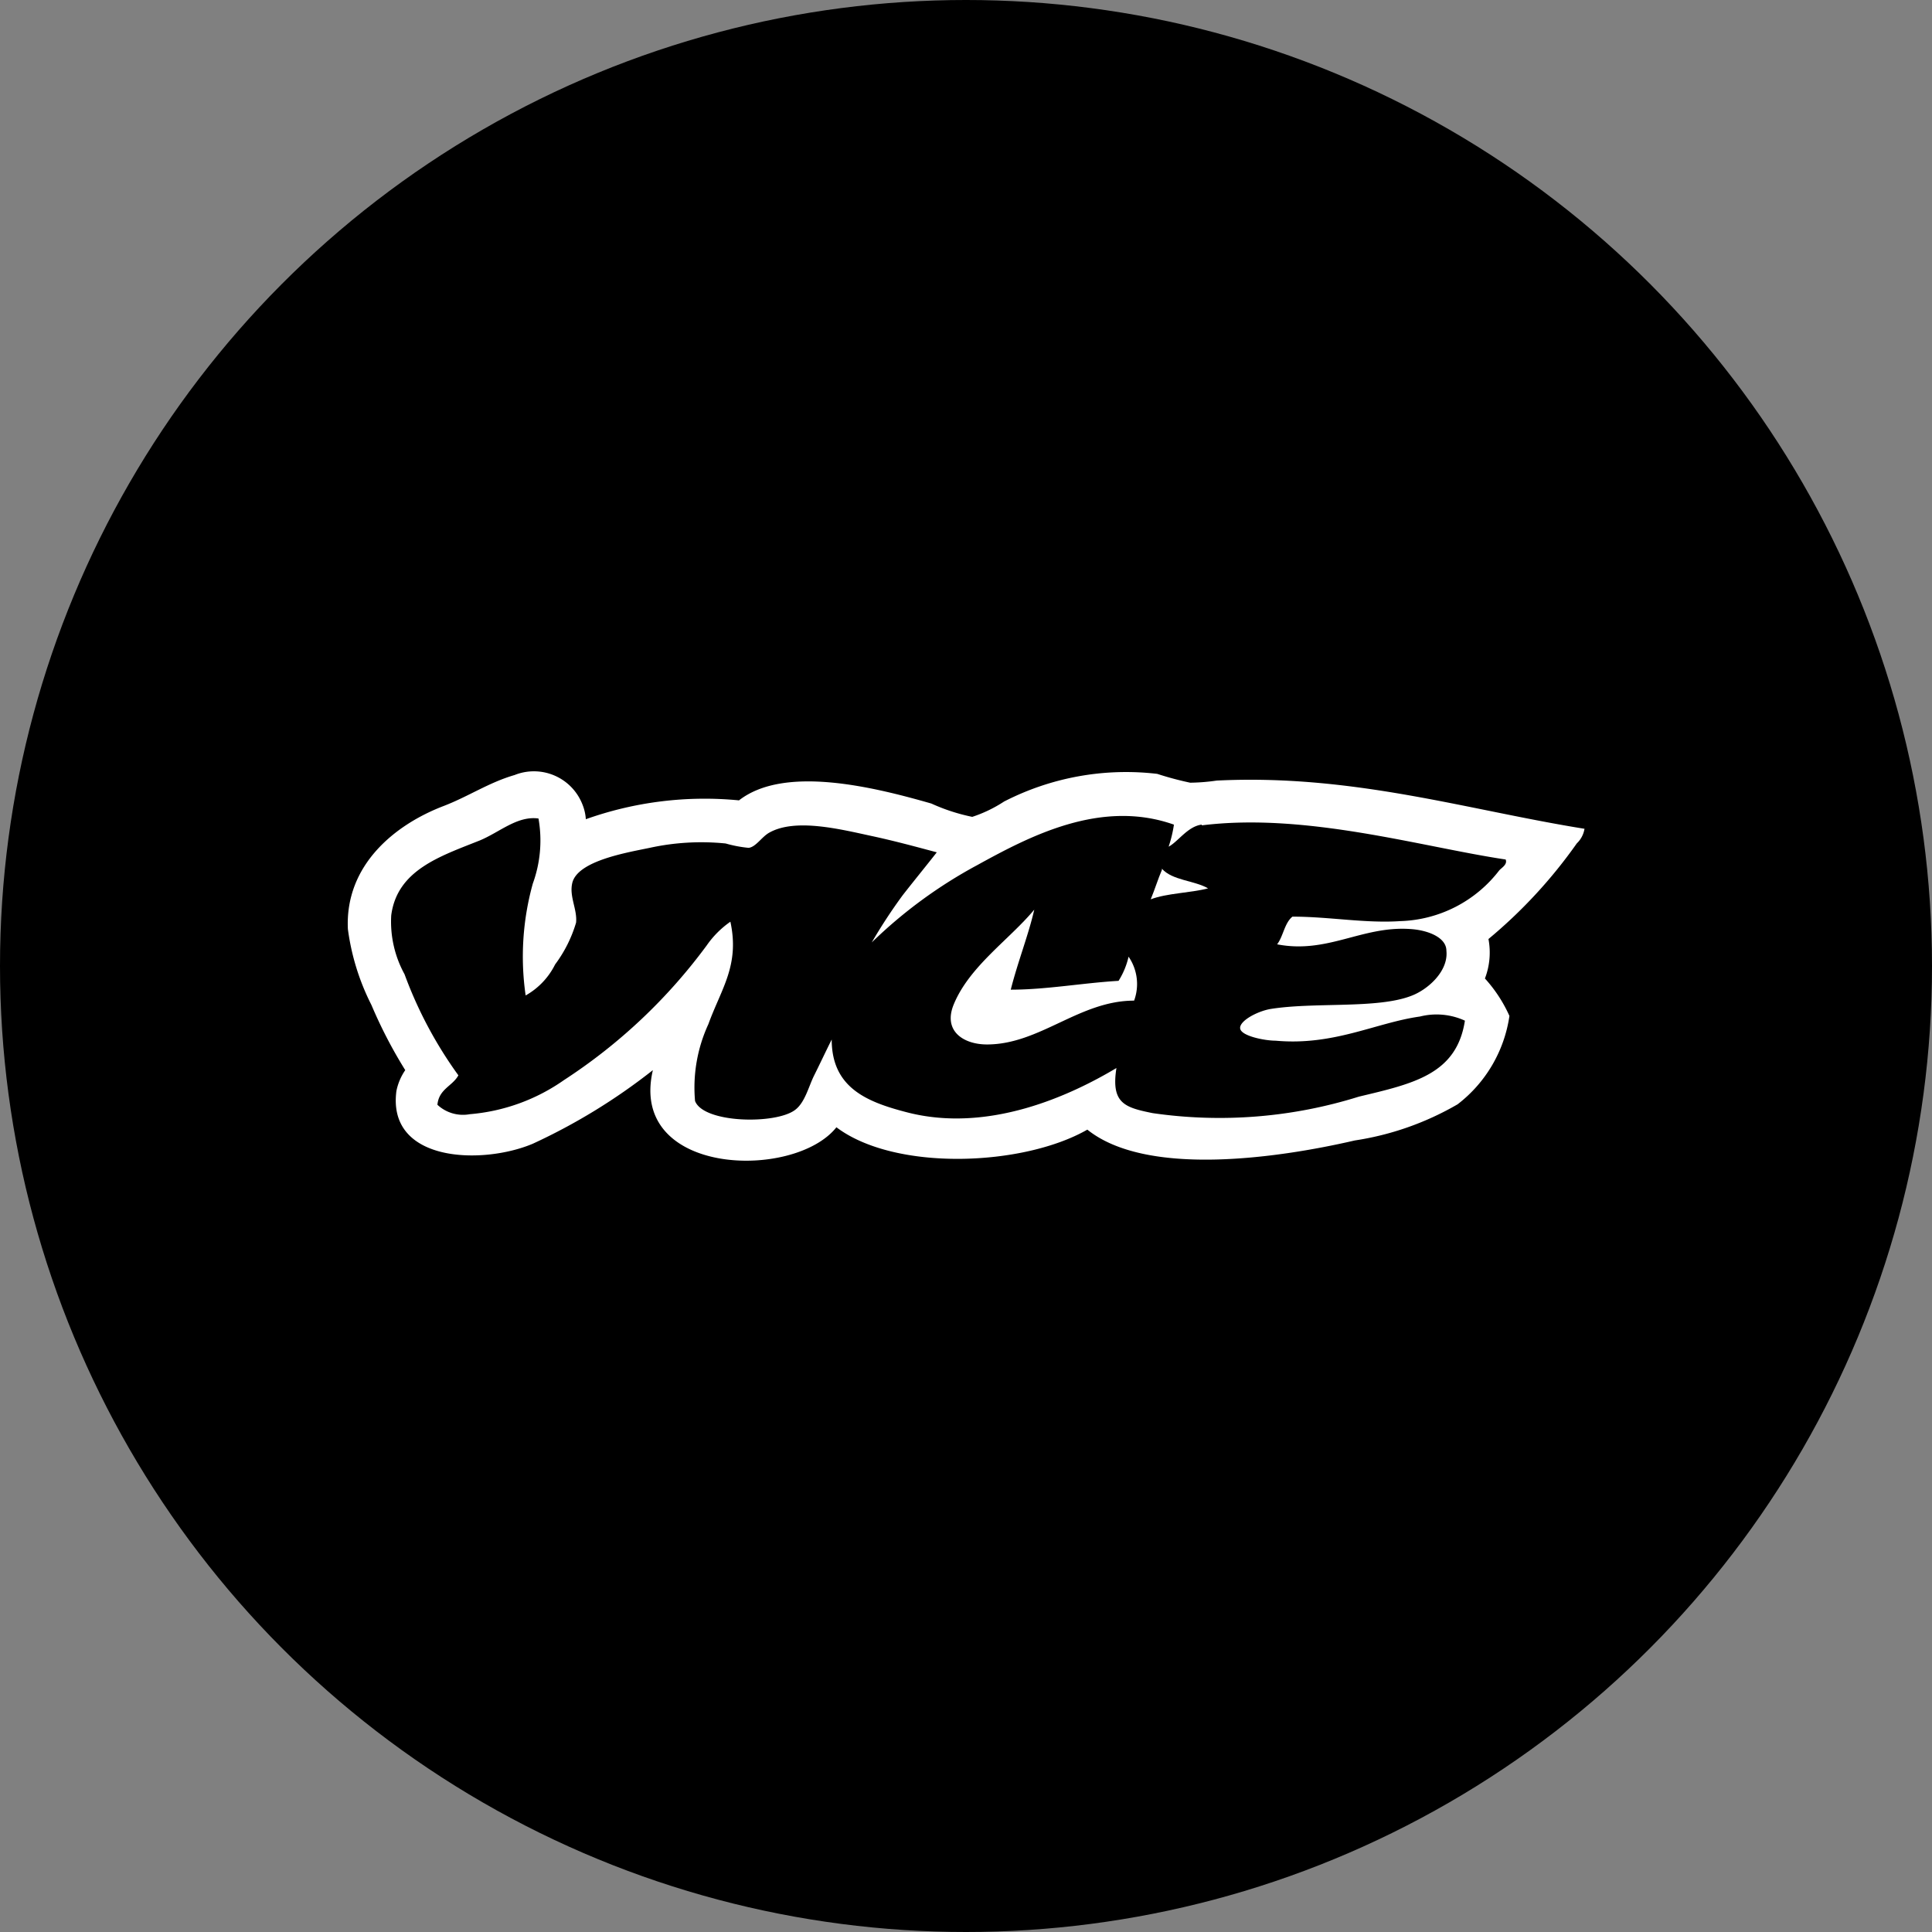 <svg xmlns="http://www.w3.org/2000/svg" viewBox="0 0 164 164"><rect x="0" y="0" width="164" height="164" fill="#808080" stroke="none"/><defs><style>.cls-1{fill:#fff;fill-rule:evenodd;}</style></defs><g id="Color_bubbles" data-name="Color bubbles"><circle cx="82" cy="82" r="82"/></g><g id="Logos"><path class="cls-1" d="M98.63,73.74c.87,1,2.77,1,3.92,1.67-1.55.4-3.47.4-4.87.93.35-.85.62-1.73.95-2.5"/><path class="cls-1" d="M87.8,77.19c-.47,2.1-1.42,4.5-2,6.82,3,0,6.1-.57,9.15-.75a6.59,6.59,0,0,0,.85-2.05,4.09,4.09,0,0,1,.47,3.73c-4.65,0-8,3.72-12.49,3.72-2,0-3.78-1.15-2.8-3.45,1.35-3.22,4.72-5.47,6.82-8"/><path class="cls-1" d="M134.5,70.36a2.18,2.18,0,0,1-.65,1.23,41.88,41.88,0,0,1-7.5,8.12,6.16,6.16,0,0,1-.3,3.35,12,12,0,0,1,2.08,3.18,11.56,11.56,0,0,1-4.4,7.5A24.73,24.73,0,0,1,115,96.81c-6.7,1.55-17.72,3.08-22.7-.92C86.88,99,76,99.46,71,95.69c-3.58,4.52-17.68,4.15-15.58-4.85a50.74,50.74,0,0,1-10.2,6.25c-4.27,1.8-12.37,1.6-11.57-4.48a4.79,4.79,0,0,1,.75-1.77,39.69,39.69,0,0,1-2.87-5.53,20,20,0,0,1-2-6.45c-.25-5.4,3.95-8.85,8.15-10.45,2.12-.82,3.85-2,6-2.62a4.42,4.42,0,0,1,5.75,2.47,4.05,4.05,0,0,1,.3,1.28,30.09,30.09,0,0,1,13-1.6c3.85-3,11.38-1.15,16.33.27a16.19,16.19,0,0,0,3.47,1.13,11.39,11.39,0,0,0,2.7-1.3,22.67,22.67,0,0,1,13-2.35,27.54,27.54,0,0,0,2.8.75,16.79,16.79,0,0,0,2.25-.18c11.6-.57,21.28,2.5,31.27,4.1M102,70c-1.18.15-2,1.45-2.8,1.87h0A10.67,10.67,0,0,0,99.65,70c-6.22-2.2-12.27,1-16.72,3.45A40,40,0,0,0,74,80a45.12,45.12,0,0,1,2.62-4c1-1.28,2-2.5,2.9-3.65-1.87-.5-3.72-1-5.6-1.4-2.67-.58-6.4-1.5-8.6-.28-.65.35-1.15,1.23-1.77,1.3a10.66,10.66,0,0,1-1.95-.37,20.54,20.54,0,0,0-6.45.37c-1.93.4-6,1.08-6.55,2.9-.33,1.18.42,2.3.3,3.45a11.28,11.28,0,0,1-1.78,3.55,6.16,6.16,0,0,1-2.5,2.63A23.07,23.07,0,0,1,45.23,75a10.69,10.69,0,0,0,.48-5.52c-1.8-.25-3.3,1.17-5,1.87-3.33,1.33-7,2.5-7.5,6.35a9.27,9.27,0,0,0,1.13,5,35.38,35.38,0,0,0,4.57,8.58c-.5.92-1.65,1.15-1.78,2.5a3.19,3.19,0,0,0,2.75.8,16.25,16.25,0,0,0,8-2.9A46.52,46.52,0,0,0,60,80.24a8,8,0,0,1,2-2c.8,3.7-.77,5.67-1.87,8.7a12.85,12.85,0,0,0-1.13,6.52c.73,1.9,6.88,2,8.5.75.83-.62,1.15-2,1.6-2.9s1-2.07,1.5-3.07c0,4.1,3,5.3,6.35,6.17,7,1.83,14-1.47,17.82-3.75-.47,3,.7,3.35,3.08,3.83a39.59,39.59,0,0,0,17.5-1.4c4.6-1.1,8.3-1.88,9-6.45a5.78,5.78,0,0,0-3.82-.35c-3.73.52-7.3,2.5-12.25,2.05-.9,0-2.85-.38-3-1s1.33-1.45,2.5-1.68c3.73-.62,9.08,0,12-1.12,1.43-.53,3.18-2.1,3-3.83,0-1.17-1.65-1.77-3.1-1.85-4.07-.27-7,2.13-11.27,1.3.52-.67.62-1.8,1.3-2.35,3.12,0,6.17.58,9.15.38a11,11,0,0,0,8.4-4.3c.2-.23.72-.5.55-.93-7.15-1.07-16.93-4-25.78-2.9"/></g></svg>